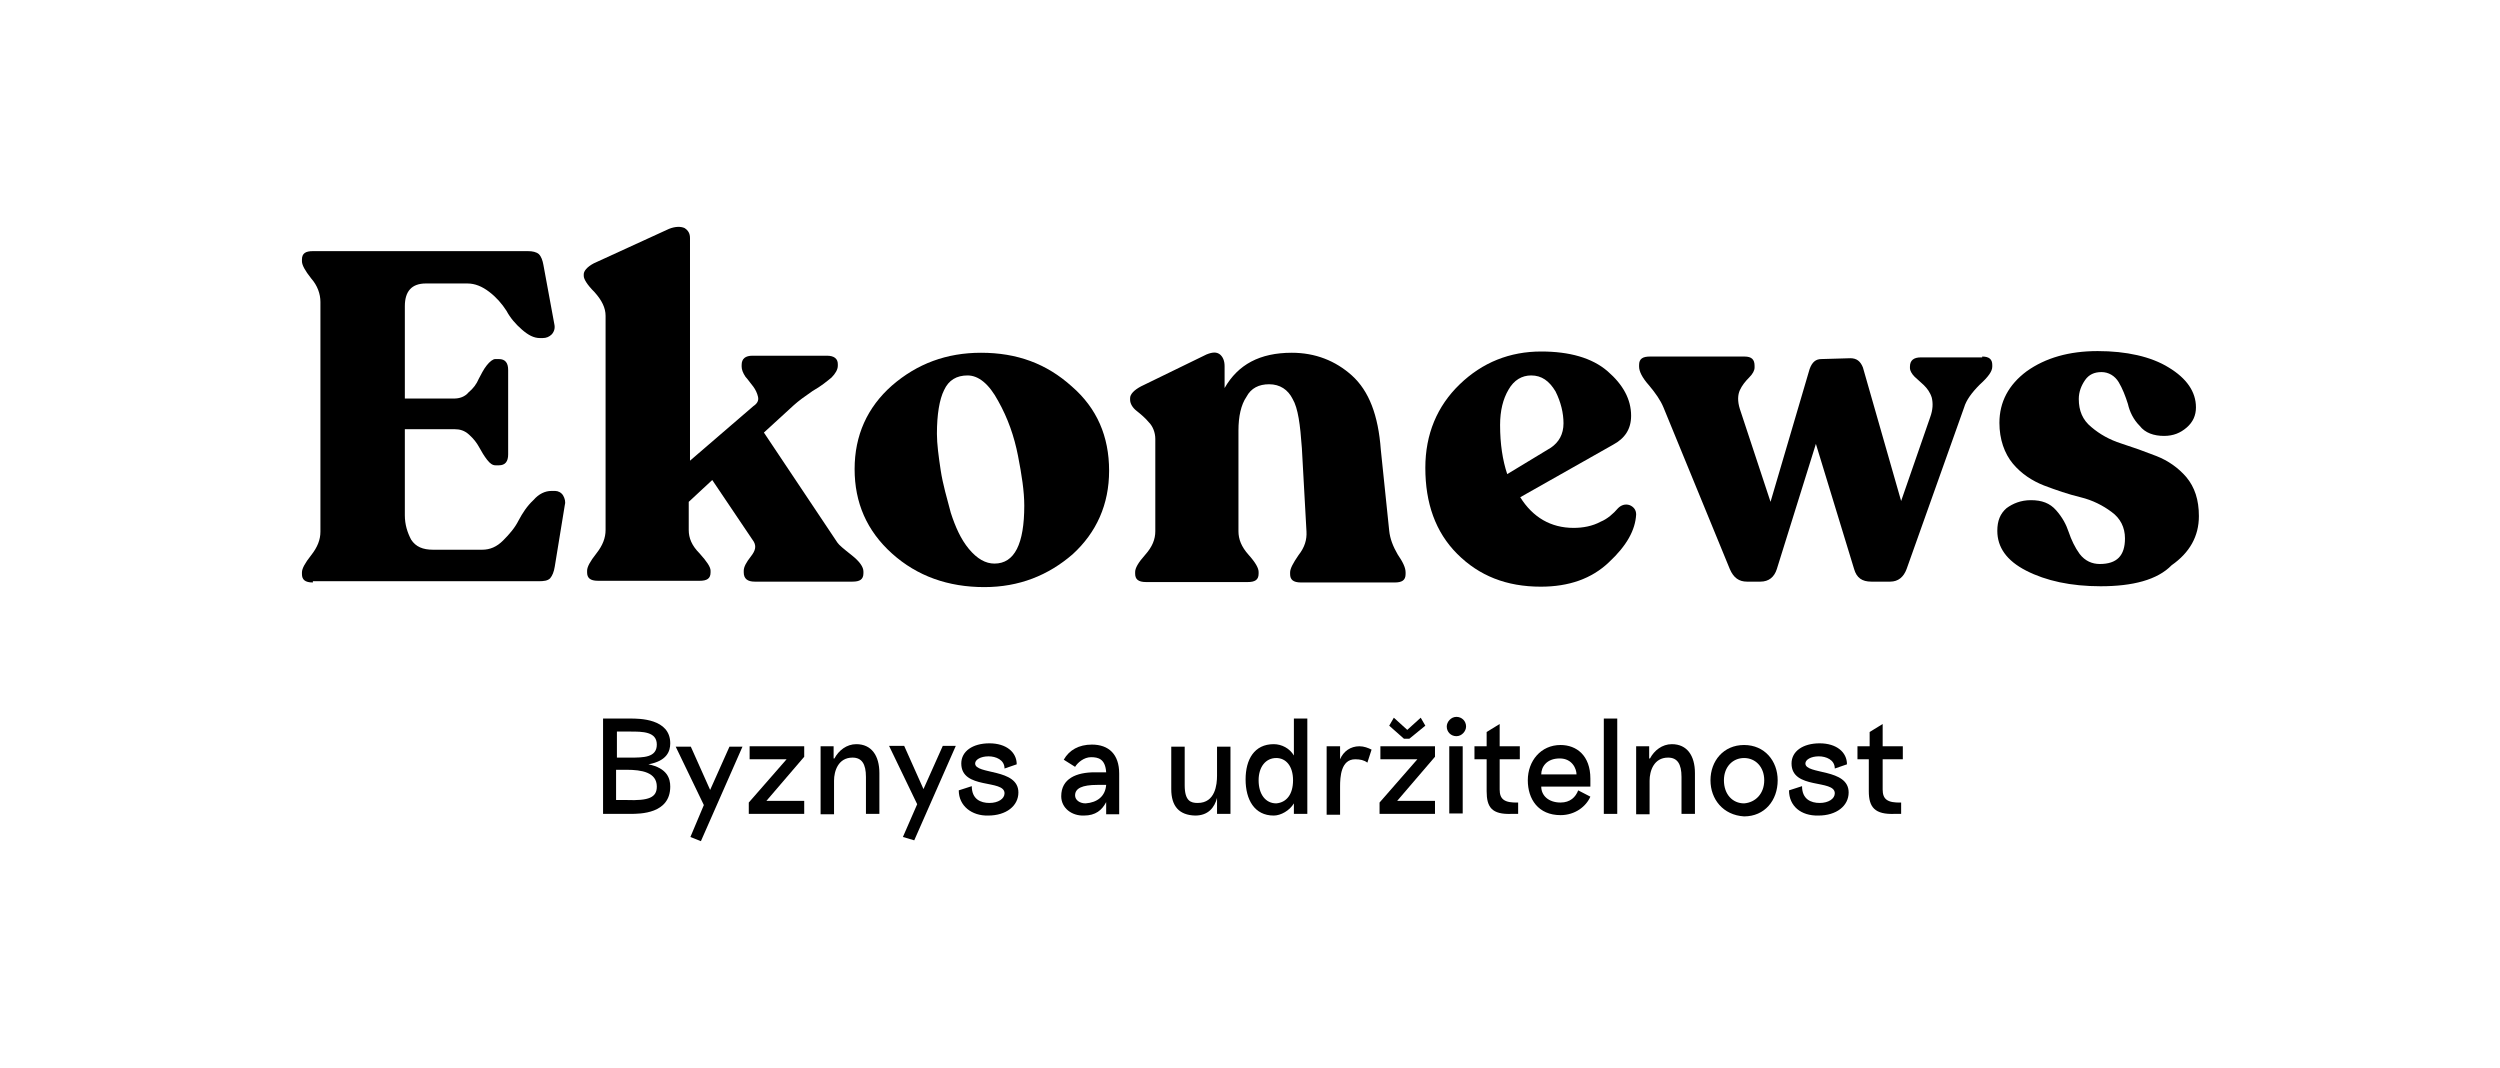 <?xml version="1.0" encoding="utf-8"?>
<!-- Generator: Adobe Illustrator 25.1.0, SVG Export Plug-In . SVG Version: 6.00 Build 0)  -->
<svg version="1.1" id="Layer_1" xmlns="http://www.w3.org/2000/svg" xmlns:xlink="http://www.w3.org/1999/xlink" x="0px" y="0px"
	 viewBox="0 0 595.3 254.4" style="enable-background:new 0 0 595.3 254.4;" xml:space="preserve">
<g>
	<g>
		<path d="M159.6,187.3c0,6.5-7.2,6.5-9.5,6.5h-6.5v-22.7h6.5c2.1,0,9.5,0,9.5,5.9c0,1.9-0.8,4.2-5.2,5
			C158.9,182.9,159.6,185.4,159.6,187.3z M146.9,180.4h3.2c3.1,0,6.3,0,6.3-3.1s-3.4-3.1-6.3-3.1h-3.2V180.4z M156.4,187.3
			c0-3.4-3.6-4-7.2-4h-2.5v7.2h2.5C154.5,190.7,156.4,189.9,156.4,187.3z"/>
		<path d="M164.4,199.3l3.2-7.6l-6.7-13.9h3.6l4.6,10.3l4.6-10.3h3.1l-9.9,22.5L164.4,199.3z"/>
		<path d="M178.3,191.1l9-10.3h-8.8v-3.1h13v2.5l-9,10.5h9v3.1h-13.2V191.1z"/>
		<path d="M195.3,177.7h3.2v2.9h0.2c1-1.9,2.9-3.4,5.2-3.4c3.6,0,5.5,2.7,5.5,6.9v9.7h-3.2V185c0-3.1-1-4.6-3.2-4.6
			c-3.4,0-4.4,3.2-4.4,5.5v8h-3.2V177.7z"/>
		<path d="M215,199.3l3.4-7.8l-6.7-13.9h3.6l4.6,10.3l4.6-10.3h3.1l-9.9,22.5L215,199.3z"/>
		<path d="M228.3,188.2l3.1-1c0,3.1,2.1,4,4.2,4s3.6-1,3.6-2.3c0-3.4-10.3-0.8-10.3-7.1c0-2.9,2.7-4.8,6.7-4.8s6.5,2.1,6.5,5l-2.9,1
			c0-2.1-2.1-2.9-3.8-2.9c-1.9,0-3.2,0.8-3.2,1.7c0,2.7,10.3,1.1,10.3,6.9c0,3.2-2.9,5.5-7.2,5.5
			C231.4,194.3,228.3,191.9,228.3,188.2z"/>
		<path d="M252.7,189.6c0-4.2,3.6-5.7,8-5.7h2.7c-0.2-3.2-1.9-3.6-3.6-3.6s-3.2,1.3-3.8,2.3l-2.7-1.7c1.3-2.3,3.6-3.6,6.7-3.6
			c4,0,6.5,2.3,6.5,6.9v9.7h-3.1v-2.9c-1,1.9-2.5,3.2-5.3,3.2C255.2,194.3,252.7,192.4,252.7,189.6z M263.4,186.9h-2.1
			c-3.6,0-5.3,0.8-5.3,2.5c0,1.1,1.1,1.9,2.5,1.9C261.3,191.1,263.2,189.6,263.4,186.9z"/>
		<path d="M278.9,187.9v-10.1h3.2v9.2c0,3.8,1.5,4.2,3.1,4.2c4.2,0,4.6-4.4,4.6-6.5v-6.9h3.2v16h-3.2v-3.8c-0.6,2.3-2.1,4.2-5.2,4.2
			C280.8,194.1,278.9,192,278.9,187.9z"/>
		<path d="M311.3,171.1v22.7h-3.2v-2.5c-1,1.7-3.1,2.9-4.8,2.9c-4.6,0-6.7-3.8-6.7-8.6c0-4.8,2.1-8.4,6.7-8.4c1.9,0,3.8,1,4.8,2.7
			v-8.8L311.3,171.1L311.3,171.1z M307.9,185.8c0-3.4-1.7-5.3-4-5.3c-2.5,0-4.2,2.1-4.2,5.3c0,3.4,1.7,5.5,4.2,5.5
			C306.3,191.1,307.9,189.2,307.9,185.8z"/>
		<path d="M315.9,177.7h3.2v3.1c0.8-1.9,2.5-3.1,4.6-3.1c1.1,0,2.1,0.4,2.9,0.8l-1,3.1c-0.8-0.6-1.7-0.8-2.9-0.8
			c-3.4,0-3.6,4.2-3.6,6.5v6.7h-3.2V177.7z"/>
		<path d="M328.5,191.1l9-10.3h-8.8v-3.1h13v2.5l-9,10.5h9v3.1h-13.2V191.1z M330.8,172.8l1.1-1.9l3.2,2.9l3.2-2.9l1.1,1.9l-3.8,3.1
			h-1.3L330.8,172.8z"/>
		<path d="M344.5,173c0-1.1,1-2.3,2.3-2.3c1.3,0,2.3,1,2.3,2.3c0,1.1-1,2.3-2.3,2.3C345.5,175.3,344.5,174.3,344.5,173z
			 M345.1,177.7h3.2v16h-3.2V177.7z"/>
		<path d="M354,188.4v-7.6h-2.9v-3.1h2.9v-3.4l3.1-1.9v5.3h4.8v3.1h-4.8v7.2c0,2.3,1.1,3.2,4.4,3.1v2.7c-0.6,0-1,0-1.5,0
			C355.2,194,354,192.2,354,188.4z"/>
		<path d="M363.8,185.8c0-4.6,3.1-8.4,7.8-8.4c3.8,0,7.1,2.5,7.1,8v1.9H367c0,2.1,1.7,3.8,4.6,3.8c2.3,0,3.6-1.3,4.2-2.9l2.9,1.5
			c-1,2.3-3.6,4.4-7.1,4.4C366.3,194.1,363.8,190.3,363.8,185.8z M375.4,184.4c0-1.3-1-3.8-4-3.8c-3.2,0-4.4,2.1-4.4,3.8H375.4z"/>
		<path d="M381.9,171.1h3.2v22.7h-3.2V171.1z"/>
		<path d="M389.5,177.7h3.2v2.9h0.2c1-1.9,2.9-3.4,5.2-3.4c3.6,0,5.5,2.7,5.5,6.9v9.7h-3.2V185c0-3.1-1-4.6-3.2-4.6
			c-3.4,0-4.4,3.2-4.4,5.5v8h-3.2V177.7z"/>
		<path d="M407.3,185.8c0-4.6,3.1-8.4,8-8.4s8,3.8,8,8.4c0,4.8-3.1,8.6-8,8.6C410.3,194.1,407.3,190.3,407.3,185.8z M420.1,185.8
			c0-3.2-2.1-5.3-4.8-5.3c-2.7,0-4.8,2.1-4.8,5.3c0,3.4,2.1,5.5,4.8,5.5C418,191.1,420.1,189,420.1,185.8z"/>
		<path d="M426,188.2l3.1-1c0,3.1,2.1,4,4.2,4c2.1,0,3.6-1,3.6-2.3c0-3.4-10.3-0.8-10.3-7.1c0-2.9,2.7-4.8,6.7-4.8s6.5,2.1,6.5,5
			l-2.9,1c0-2.1-2.1-2.9-3.8-2.9c-1.9,0-3.2,0.8-3.2,1.7c0,2.7,10.3,1.1,10.3,6.9c0,3.2-2.9,5.5-7.2,5.5
			C428.8,194.3,426,191.9,426,188.2z"/>
		<path d="M445,188.4v-7.6h-2.7v-3.1h2.9v-3.4l3.1-1.9v5.3h4.8v3.1h-4.8v7.2c0,2.3,1.1,3.2,4.4,3.1v2.7c-0.6,0-1,0-1.5,0
			C446.4,194,445,192.2,445,188.4z"/>
	</g>
	<g>
		<path d="M74.5,138.7c-1.9,0-2.6-0.7-2.6-2v-0.4c0-0.9,0.7-2.2,2.2-4.1c1.5-1.9,2.2-3.7,2.2-5.6V71.9c0-1.9-0.7-3.9-2.2-5.6
			c-1.5-1.9-2.2-3.2-2.2-4.1v-0.4c0-1.5,0.9-2,2.6-2h51.2c1.1,0,2,0.2,2.6,0.7c0.6,0.6,0.9,1.5,1.1,2.6l2.6,14.1
			c0.2,0.9,0,1.7-0.6,2.4c-0.6,0.6-1.3,0.9-2.2,0.9h-0.6c-1.5,0-2.8-0.7-4.3-2c-1.5-1.3-2.8-2.8-3.7-4.5c-1.1-1.7-2.4-3.2-4.1-4.5
			c-1.7-1.3-3.4-2-5.2-2h-9.9c-3.4,0-5,1.9-5,5.4v22h11.7c1.3,0,2.6-0.4,3.5-1.5c1.1-0.9,1.9-2,2.4-3.2c0.6-1.1,1.1-2.2,1.9-3.2
			c0.7-0.9,1.5-1.5,2-1.5h0.9c1.5,0,2.2,0.9,2.2,2.6v20.1c0,1.7-0.7,2.6-2.2,2.6H118c-0.7,0-1.3-0.4-2-1.3c-0.7-0.9-1.3-1.9-1.9-3
			c-0.6-1.1-1.3-2-2.4-3s-2.2-1.3-3.5-1.3H96.4v20.5c0,2.2,0.6,4.1,1.5,5.8c1.1,1.7,2.8,2.4,5.2,2.4h11.7c1.9,0,3.5-0.7,5-2.2
			c1.5-1.5,2.8-3,3.7-4.8c0.9-1.7,2-3.4,3.5-4.8c1.3-1.5,2.8-2.2,4.3-2.2h0.9c0.7,0,1.5,0.4,1.9,1.1c0.4,0.7,0.6,1.5,0.4,2.2
			l-2.4,14.7c-0.2,1.3-0.6,2.2-1.1,2.8c-0.6,0.6-1.5,0.7-2.8,0.7H74.5V138.7z"/>
		<path d="M199.4,129.2c0.4,0.6,1.5,1.5,3.4,3c1.9,1.5,2.8,2.8,2.8,3.9v0.4c0,1.5-0.9,2-2.6,2h-23.3c-1.7,0-2.6-0.7-2.6-2.2v-0.4
			c0-0.9,0.6-2,1.7-3.4s1.3-2.4,0.7-3.5l-9.9-14.7l-5.6,5.2v6.7c0,1.9,0.7,3.7,2.6,5.6c1.7,1.9,2.6,3.2,2.6,4.1v0.4
			c0,1.5-0.9,2-2.6,2h-24.2c-1.9,0-2.6-0.7-2.6-2v-0.4c0-0.9,0.7-2.2,2.2-4.1c1.5-1.9,2.2-3.7,2.2-5.6v-51c0-1.9-0.9-3.7-2.6-5.6
			c-1.9-1.9-2.6-3.2-2.6-3.9v-0.4c0-0.7,0.7-1.7,2.4-2.6l17.9-8.2c1.5-0.6,2.8-0.6,3.7-0.2c0.9,0.6,1.3,1.3,1.3,2.4v53l15.1-13
			c0.9-0.6,1.3-1.3,1.1-2.2c-0.2-0.9-0.6-1.7-1.1-2.4c-0.6-0.7-1.1-1.5-1.9-2.4c-0.6-0.9-0.9-1.7-0.9-2.4v-0.4
			c0-1.5,0.9-2.2,2.6-2.2h17.7c1.7,0,2.6,0.7,2.6,2v0.4c0,0.9-0.6,1.9-1.5,2.8c-1.1,0.9-2.4,2-4.5,3.2c-1.9,1.3-3.4,2.4-4.5,3.4
			l-7.1,6.5L199.4,129.2z"/>
		<path d="M236.8,134.2c4.8,0,7.1-4.7,7.1-13.8c0-3.4-0.6-7.3-1.5-11.9s-2.4-8.9-4.7-13c-2.2-4.1-4.7-6.1-7.3-6.1
			c-2.6,0-4.5,1.1-5.6,3.5c-1.1,2.2-1.7,5.8-1.7,10.4c0,2.4,0.4,5.4,0.9,8.7s1.5,6.7,2.4,10.1c1.1,3.4,2.4,6.3,4.3,8.6
			C232.7,133.1,234.7,134.2,236.8,134.2 M234.4,139.8c-8.6,0-16-2.6-22-8c-6-5.4-8.9-12.1-8.9-20.1s3-14.7,8.9-19.9
			c6-5.2,13-7.8,21.2-7.8c8.6,0,15.6,2.6,21.6,8c6,5.2,8.9,11.9,8.9,20.1c0,8-3,14.7-8.7,19.9C249.6,137,242.7,139.8,234.4,139.8"/>
		<path d="M330.8,126.4c0.2,1.9,0.9,3.7,2,5.6c1.3,1.9,1.9,3.2,1.9,4.3v0.4c0,1.5-0.9,2-2.6,2h-22.3c-1.9,0-2.6-0.7-2.6-2v-0.4
			c0-0.9,0.7-2.2,2-4.1c1.5-1.9,2-3.7,1.9-5.6l-1.1-19.9c-0.4-5.6-0.9-9.5-2.2-11.7c-1.1-2.2-3-3.5-5.6-3.5c-2.4,0-4.3,0.9-5.4,3
			c-1.3,1.9-1.9,4.7-1.9,8v24c0,1.9,0.7,3.7,2.4,5.6c1.7,1.9,2.4,3.2,2.4,4.1v0.4c0,1.5-0.9,2-2.6,2h-24.2c-1.9,0-2.6-0.7-2.6-2
			v-0.4c0-0.9,0.7-2.2,2.4-4.1c1.7-1.9,2.4-3.7,2.4-5.6v-22c0-1.5-0.6-3-1.5-3.9c-0.9-1.1-2-2-3-2.8c-0.9-0.7-1.5-1.7-1.5-2.6v-0.4
			c0-0.9,0.9-1.9,2.6-2.8l15.6-7.6c1.5-0.6,2.4-0.6,3.2,0c0.7,0.6,1.1,1.5,1.1,2.8v5.2c3.2-5.6,8.4-8.4,16-8.4
			c5.6,0,10.4,1.9,14.3,5.4c4.1,3.7,6.3,9.5,6.9,17.7L330.8,126.4z"/>
		<path d="M364.6,89.4c-2.2,0-4.1,1.1-5.4,3.4c-1.3,2.2-2,5-2,8.4c0,4.5,0.6,8.4,1.7,11.7l10.4-6.3c1.9-1.3,3-3.2,3-5.8
			c0-2.4-0.6-5-1.9-7.6C368.9,90.7,367.1,89.4,364.6,89.4 M385.3,121c0.7-0.7,1.7-1.1,2.8-0.7c0.9,0.4,1.5,1.1,1.5,2.2
			c-0.2,3.7-2.2,7.4-6.5,11.4c-4.1,3.9-9.5,5.8-16.2,5.8c-8.2,0-14.7-2.6-19.9-7.8c-5.2-5.2-7.6-12.1-7.6-20.5
			c0-8,2.8-14.7,8.2-19.9c5.4-5.2,11.9-7.8,19.4-7.8c6.7,0,12.1,1.5,15.8,4.7c3.7,3.2,5.6,6.7,5.6,10.6c0,3.2-1.5,5.4-4.3,6.9
			l-22.1,12.5c3,4.8,7.3,7.3,12.7,7.3c2.2,0,4.5-0.4,6.5-1.5C382.7,123.6,384.2,122.3,385.3,121"/>
		<path d="M472,84.9c1.7,0,2.4,0.7,2.4,2v0.4c0,1.1-0.9,2.4-3,4.3c-1.9,1.9-3.2,3.7-3.7,5.4L454,135.5c-0.7,1.9-2,3-3.9,3h-4.5
			c-2.2,0-3.5-0.9-4.1-3l-9.1-29.8l-9.3,29.8c-0.6,1.9-1.9,3-3.9,3H416c-1.9,0-3.2-0.9-4.1-3L396.1,97c-0.7-1.7-1.9-3.4-3.4-5.2
			c-1.7-1.9-2.4-3.4-2.4-4.5v-0.4c0-1.5,0.9-2,2.6-2h22.5c1.7,0,2.4,0.7,2.4,2.2v0.4c0,0.7-0.4,1.5-1.3,2.4c-0.9,0.9-1.7,1.9-2.2,3
			s-0.6,2.6,0,4.5l7.3,22.1l9.3-31.6c0.6-1.7,1.5-2.4,2.8-2.4l6.9-0.2c1.5,0,2.4,0.7,3,2.2l9.1,31.8l6.9-19.9
			c0.7-1.9,0.7-3.4,0.4-4.7c-0.4-1.3-1.1-2.2-1.9-3c-0.7-0.7-1.5-1.3-2.2-2c-0.7-0.7-1.1-1.5-1.1-2v-0.4c0-1.5,0.9-2.2,2.6-2.2H472
			V84.9z"/>
		<path d="M500.2,139.6c-7.1,0-13-1.3-17.7-3.7c-4.7-2.4-6.9-5.6-6.9-9.5c0-2.4,0.7-4.1,2.2-5.4c1.5-1.1,3.4-1.9,5.8-1.9
			c2.6,0,4.5,0.7,6,2.4c1.5,1.7,2.4,3.4,3,5.2s1.5,3.7,2.6,5.2c1.3,1.7,3,2.4,4.8,2.4c4.1,0,6-2,6-6.1c0-2.6-1.1-4.8-3.2-6.3
			c-2-1.5-4.5-2.8-7.4-3.5s-5.8-1.7-8.7-2.8c-2.8-1.1-5.4-2.8-7.4-5.2c-2-2.4-3.2-5.8-3.2-9.7c0-5,2.2-9.1,6.5-12.3
			c4.5-3.2,10.1-4.8,16.9-4.8s12.7,1.3,16.9,3.9c4.3,2.6,6.5,5.8,6.5,9.5c0,1.9-0.7,3.5-2.2,4.8c-1.5,1.3-3.2,2-5.4,2
			c-2.4,0-4.5-0.7-5.8-2.4c-1.5-1.5-2.4-3.4-2.8-5.2c-0.6-1.9-1.3-3.7-2.2-5.2s-2.4-2.4-4.1-2.4c-1.7,0-3,0.6-3.9,1.9
			c-0.9,1.3-1.5,2.8-1.5,4.5c0,2.8,0.9,5,3,6.7c2,1.7,4.3,3,7.1,3.9c2.8,0.9,5.6,1.9,8.4,3c2.8,1.1,5.2,2.8,7.1,5c2,2.4,3,5.4,3,9.3
			c0,4.8-2.2,8.7-6.5,11.7C513.7,138.1,507.8,139.6,500.2,139.6"/>
	</g>
</g>
</svg>
